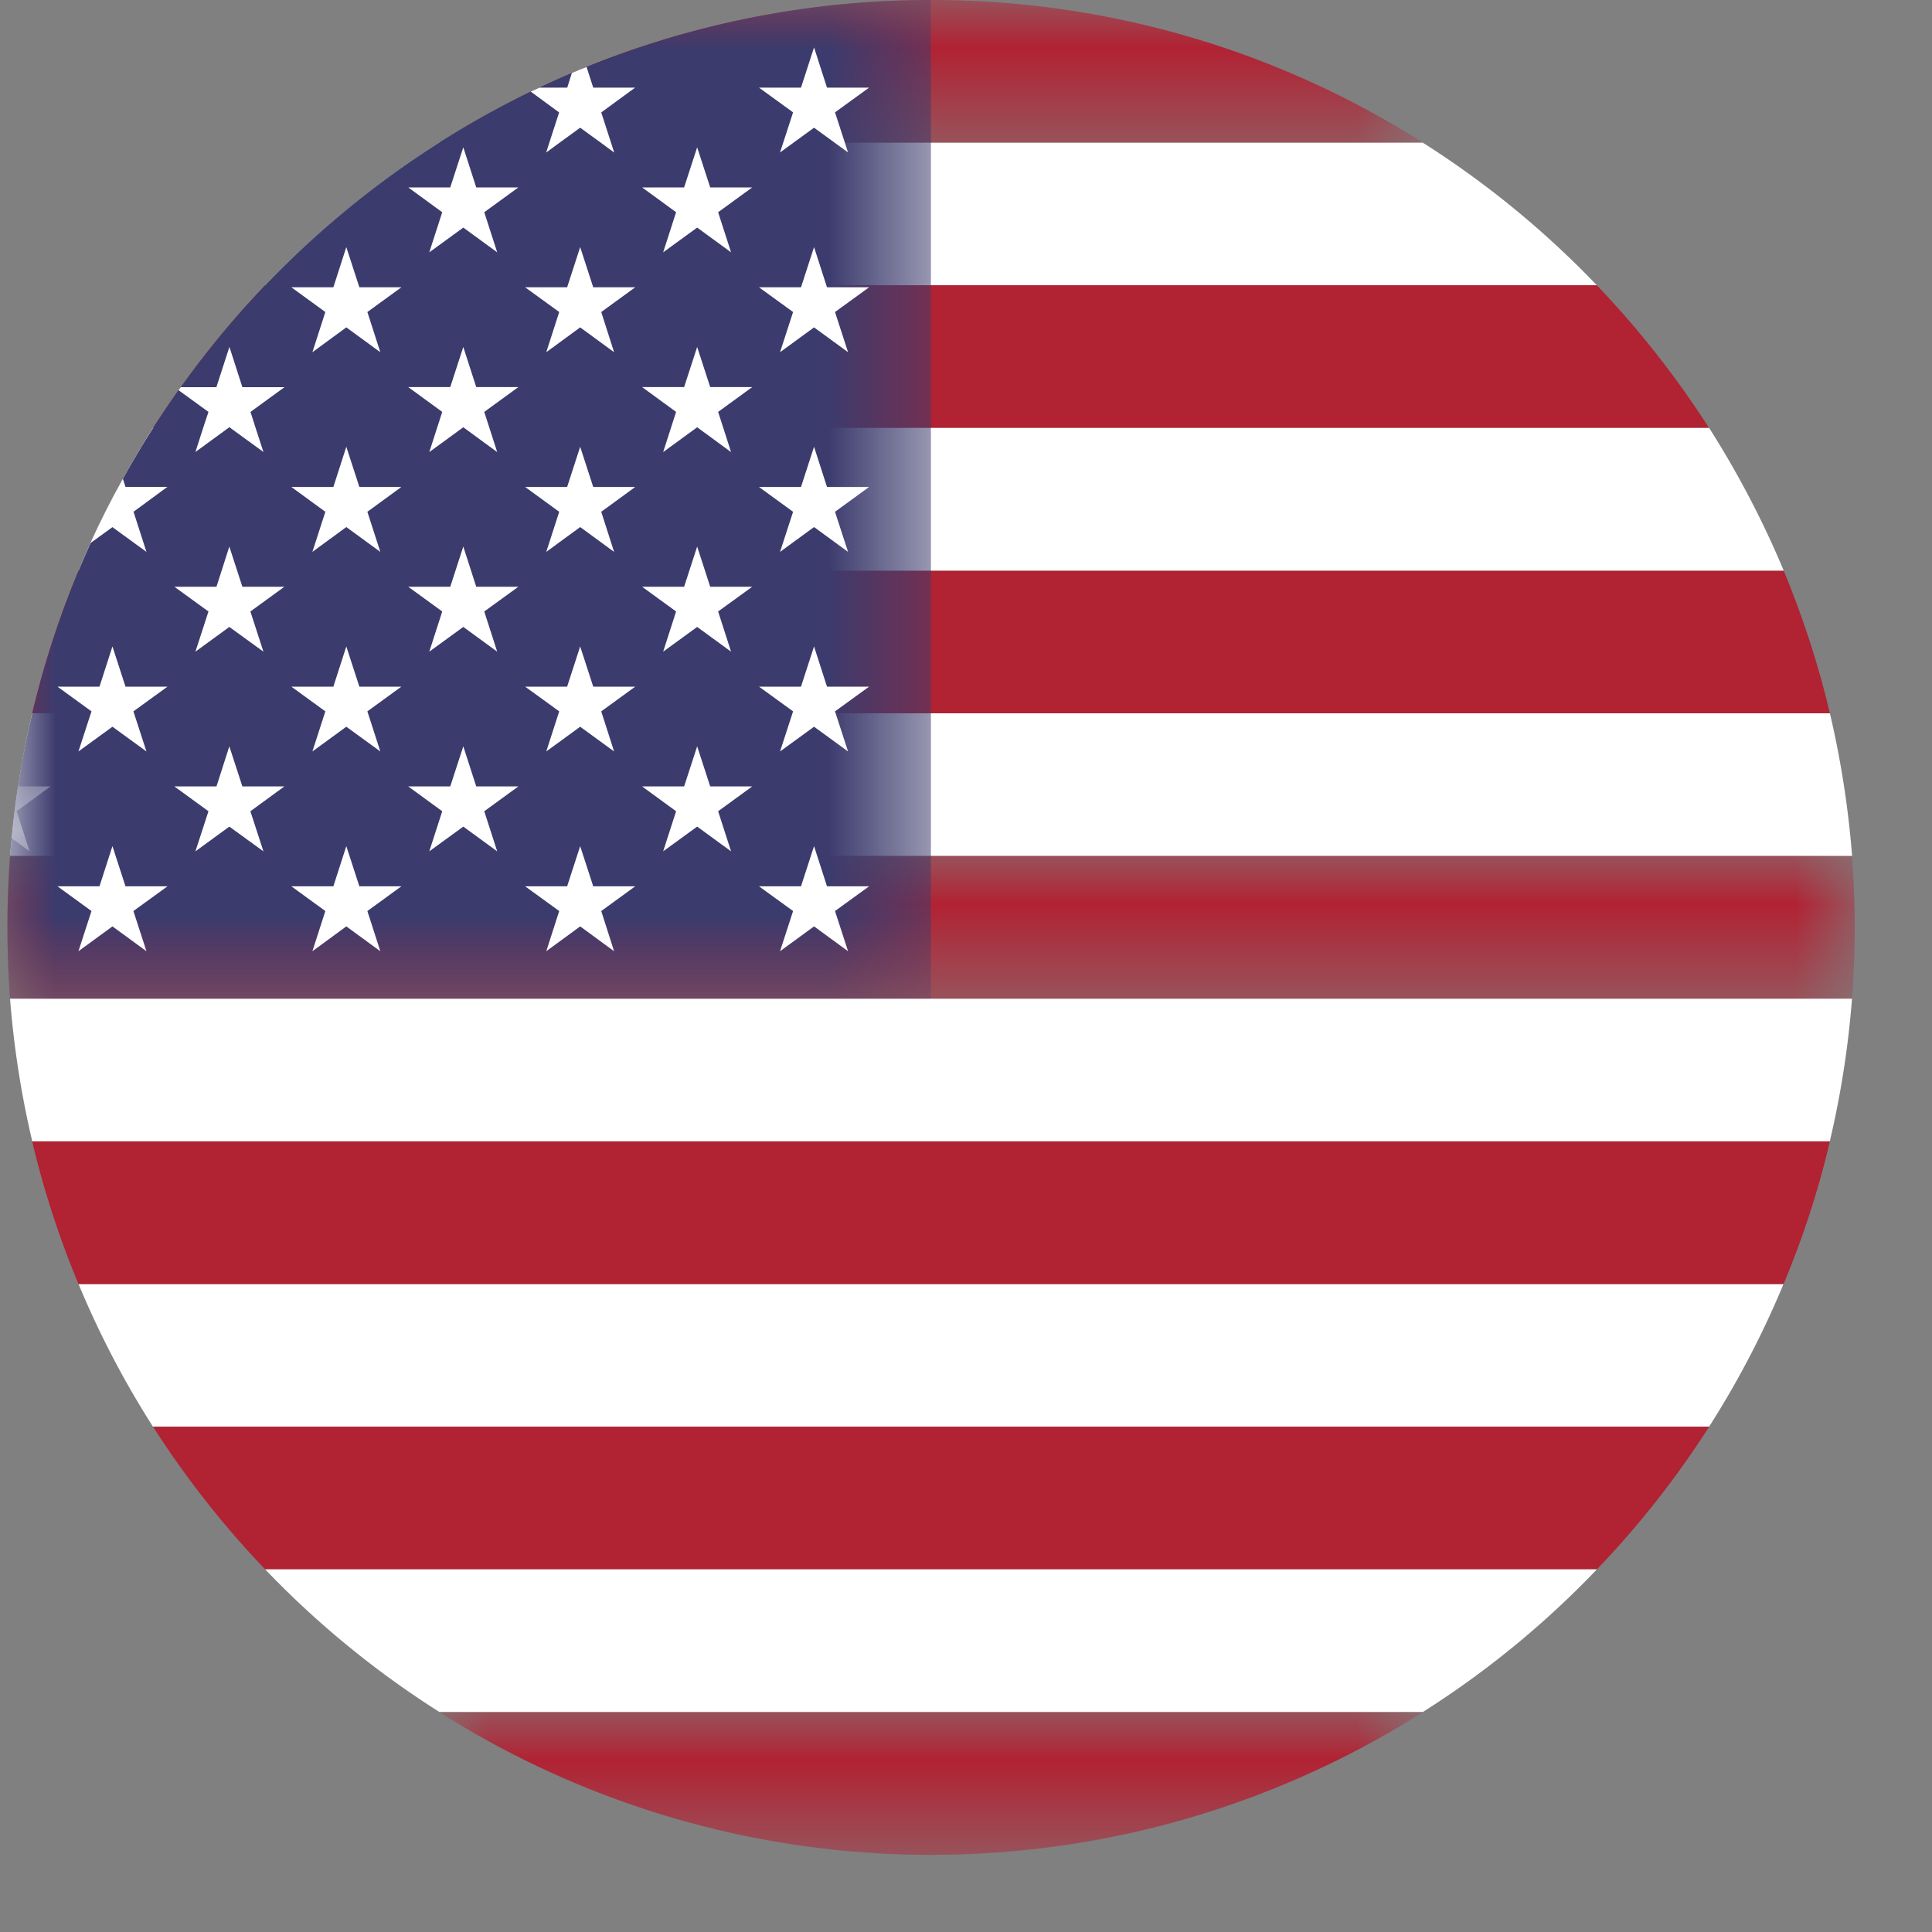 <svg width="20" height="20" viewBox="0 0 20 20" xmlns="http://www.w3.org/2000/svg" xmlns:xlink="http://www.w3.org/1999/xlink">
    <rect x="0" y="0" width="20" height="20" fill="#808080" stroke="none"/>
    <defs>
        <path id="art8g9a16a" d="M0 0h10.182v1.478H0z"/>
        <path id="kl5dn9nygc" d="M0 0h10.178v1.476H0z"/>
        <path id="xj4gewkoue" d="M0 0h19.123v1.477H0z"/>
        <path id="uyjke3iylg" d="M0 0h9.56v10.337H0z"/>
        <path id="khjn9bpqti" d="M.076 0h.645v.8H.076z"/>
    </defs>
    <g fill="none" fill-rule="evenodd">
        <path d="M18.463 13.292a9.53 9.53 0 0 1-.77 1.476H1.583a9.53 9.53 0 0 1-.77-1.476h17.65z" fill="#FFF"/>
        <path d="M18.943 11.815a9.326 9.326 0 0 1-.48 1.478H.813a9.49 9.49 0 0 1-.48-1.478h18.61z" fill="#B12233"/>
        <path d="M19.172 10.338a9.705 9.705 0 0 1-.23 1.477H.334a9.705 9.705 0 0 1-.23-1.477h19.07z" fill="#FFF"/>
        <path d="M17.693 14.769a9.608 9.608 0 0 1-1.162 1.477H2.745a9.702 9.702 0 0 1-1.161-1.477h16.109z" fill="#B12233"/>
        <g transform="translate(4.548 17.723)">
            <mask id="oxyuqov0hb" fill="#fff">
                <use xlink:href="#art8g9a16a"/>
            </mask>
            <path d="M10.182 0A9.477 9.477 0 0 1 5.09 1.478 9.474 9.474 0 0 1 0 0h10.182z" fill="#B12233" mask="url(#oxyuqov0hb)"/>
        </g>
        <path d="M16.531 16.246a9.558 9.558 0 0 1-1.801 1.476H4.548a9.618 9.618 0 0 1-1.803-1.476H16.53zM16.531 2.954H2.745a9.649 9.649 0 0 1 1.804-1.478h10.178c.66.418 1.266.915 1.804 1.478" fill="#FFF"/>
        <g transform="translate(4.55)">
            <mask id="v9szmauyvd" fill="#fff">
                <use xlink:href="#kl5dn9nygc"/>
            </mask>
            <path d="M10.178 1.476H0c.303-.192.618-.368.944-.528l.091-.041c.11-.053.223-.103.336-.152l.15-.062A9.474 9.474 0 0 1 5.088 0h.001a9.47 9.47 0 0 1 5.09 1.476" fill="#B12233" mask="url(#v9szmauyvd)"/>
        </g>
        <path d="M17.693 4.43H1.583c.087-.133.174-.263.265-.391l.024-.031c.265-.372.558-.725.873-1.055H16.53c.434.453.823.948 1.162 1.477M18.943 7.384H.333c.121-.508.281-1.002.48-1.477h17.652c.196.475.359.969.478 1.477" fill="#B12233"/>
        <path d="M18.465 5.907H.813a8.956 8.956 0 0 1 .459-.95c.099-.18.203-.355.311-.527h16.11c.297.467.556.96.772 1.477M19.172 8.861H.104c.005-.061.01-.122.017-.183a9.556 9.556 0 0 1 .212-1.294h18.61c.113.48.19.973.23 1.477" fill="#FFF"/>
        <g transform="translate(.076 8.861)">
            <mask id="3rputeenuf" fill="#fff">
                <use xlink:href="#xj4gewkoue"/>
            </mask>
            <path d="M19.124.738c0 .25-.01.495-.028.739H.027A10.288 10.288 0 0 1 .027 0h19.069c.018.244.028.49.028.738" fill="#B12233" mask="url(#3rputeenuf)"/>
        </g>
        <g transform="translate(.077)">
            <mask id="lxh69usikh" fill="#fff">
                <use xlink:href="#uyjke3iylg"/>
            </mask>
            <path d="M9.56 0v10.337H.027a10.249 10.249 0 0 1 0-1.476c.006-.061.01-.123.018-.183a9.145 9.145 0 0 1 .212-1.294 9.624 9.624 0 0 1 1.515-3.345l.023-.031A9.614 9.614 0 0 1 5.417.948l.091-.042a9.75 9.75 0 0 1 .486-.213A9.478 9.478 0 0 1 9.56 0" fill="#3C3B6D" mask="url(#lxh69usikh)"/>
        </g>
        <path fill="#FFF" d="m8.427.491.134.416h.436l-.353.256.135.415-.352-.256-.352.256.135-.415-.353-.256h.435zM6.325 1.476l.033.103-.14-.103-.212-.154-.212.154-.14.103.033-.103.101-.312-.294-.216.09-.041h.288L5.92.755c.05-.021.1-.042.152-.062l.069.214h.434l-.351.257.101.312zM8.427 2.558l.134.416h.436l-.353.256.135.416-.352-.257-.352.257.135-.416-.353-.256h.435zM6.006 2.558l.135.416h.435l-.352.256.133.416-.351-.257-.351.257.134-.416-.353-.256h.435zM3.585 2.558l.135.416h.435l-.352.256.134.416-.352-.257-.351.257.134-.416-.352-.256h.435zM8.427 4.625l.134.416h.436l-.353.257.135.415-.352-.257-.352.257.135-.415-.353-.257h.435zM6.006 4.625l.135.416h.435l-.352.257.133.415-.351-.257-.351.257.134-.415-.353-.257h.435zM3.585 4.625l.135.416h.435l-.352.257.134.415-.352-.257-.351.257.134-.415-.352-.257h.435zM1.382 5.297l.134.416-.352-.256-.228.165c.103-.226.215-.449.336-.665l.027.083h.434l-.35.257zM8.427 6.692l.134.416h.436l-.353.256.135.415-.352-.256-.352.256.135-.415-.353-.256h.435zM6.006 6.692l.135.416h.435l-.352.256.133.415-.351-.256-.351.256.134-.415-.353-.256h.435zM3.585 6.692l.135.416h.435l-.352.256.134.415-.352-.256-.351.256.134-.415-.352-.256h.435zM1.164 6.692l.135.416h.435l-.353.256.135.415-.352-.256-.352.256.135-.415-.352-.256h.435zM8.427 8.759l.134.416h.436l-.353.256.135.416-.352-.257-.352.257.135-.416-.353-.256h.435zM6.006 8.759l.135.416h.435l-.352.256.133.416-.351-.257-.351.257.134-.416-.353-.256h.435zM3.585 8.759l.135.416h.435l-.352.256.134.416-.352-.257-.351.257.134-.416-.352-.256h.435zM1.164 8.759l.135.416h.435l-.353.256.135.416-.352-.257-.352.257.135-.416-.352-.256h.435zM7.217 7.726l.135.415h.435l-.353.257.134.415-.351-.256-.352.256.134-.415-.352-.257h.435zM4.796 7.726l.134.415h.436l-.353.257.134.415-.351-.256-.352.256.134-.415-.352-.257h.435zM2.374 7.726l.135.415h.435l-.352.257.135.415-.353-.256-.351.256.135-.415-.353-.257h.436z"/>
        <g transform="translate(0 8.077)">
            <mask id="xxi93vhsqj" fill="#fff">
                <use xlink:href="#khjn9bpqti"/>
            </mask>
            <path d="m.172.32.134.416L.121.601C.137.42.16.24.187.064h.336L.172.32z" fill="#FFF" mask="url(#xxi93vhsqj)"/>
        </g>
        <path fill="#FFF" d="m7.217 5.658.135.416h.435l-.353.256.134.416-.351-.256-.352.256.134-.416-.352-.256h.435zM4.796 5.658l.134.416h.436l-.353.256.134.416-.351-.256-.352.256.134-.416-.352-.256h.435zM2.374 5.658l.135.416h.435l-.352.256.135.416-.353-.256-.351.256.135-.416-.353-.256h.436zM7.217 3.592l.135.415h.435l-.353.257.134.416-.351-.257-.352.257.134-.416-.352-.257h.435zM4.796 3.592l.134.415h.436l-.353.257.134.416-.351-.257-.352.257.134-.416-.352-.257h.435zM2.646 4.43l.081.249-.342-.249-.01-.008-.011.008-.341.249.08-.249.055-.166-.31-.225.023-.031h.369l.135-.417.134.417h.436l-.352.256.053.166zM7.217 1.525l.135.415h.435l-.353.257.134.415-.351-.256-.352.256.134-.415-.352-.257h.435zM4.796 1.525l.134.415h.436l-.353.257.134.415-.351-.256-.352.256.134-.415-.352-.257h.435z"/>
    </g>
</svg>
